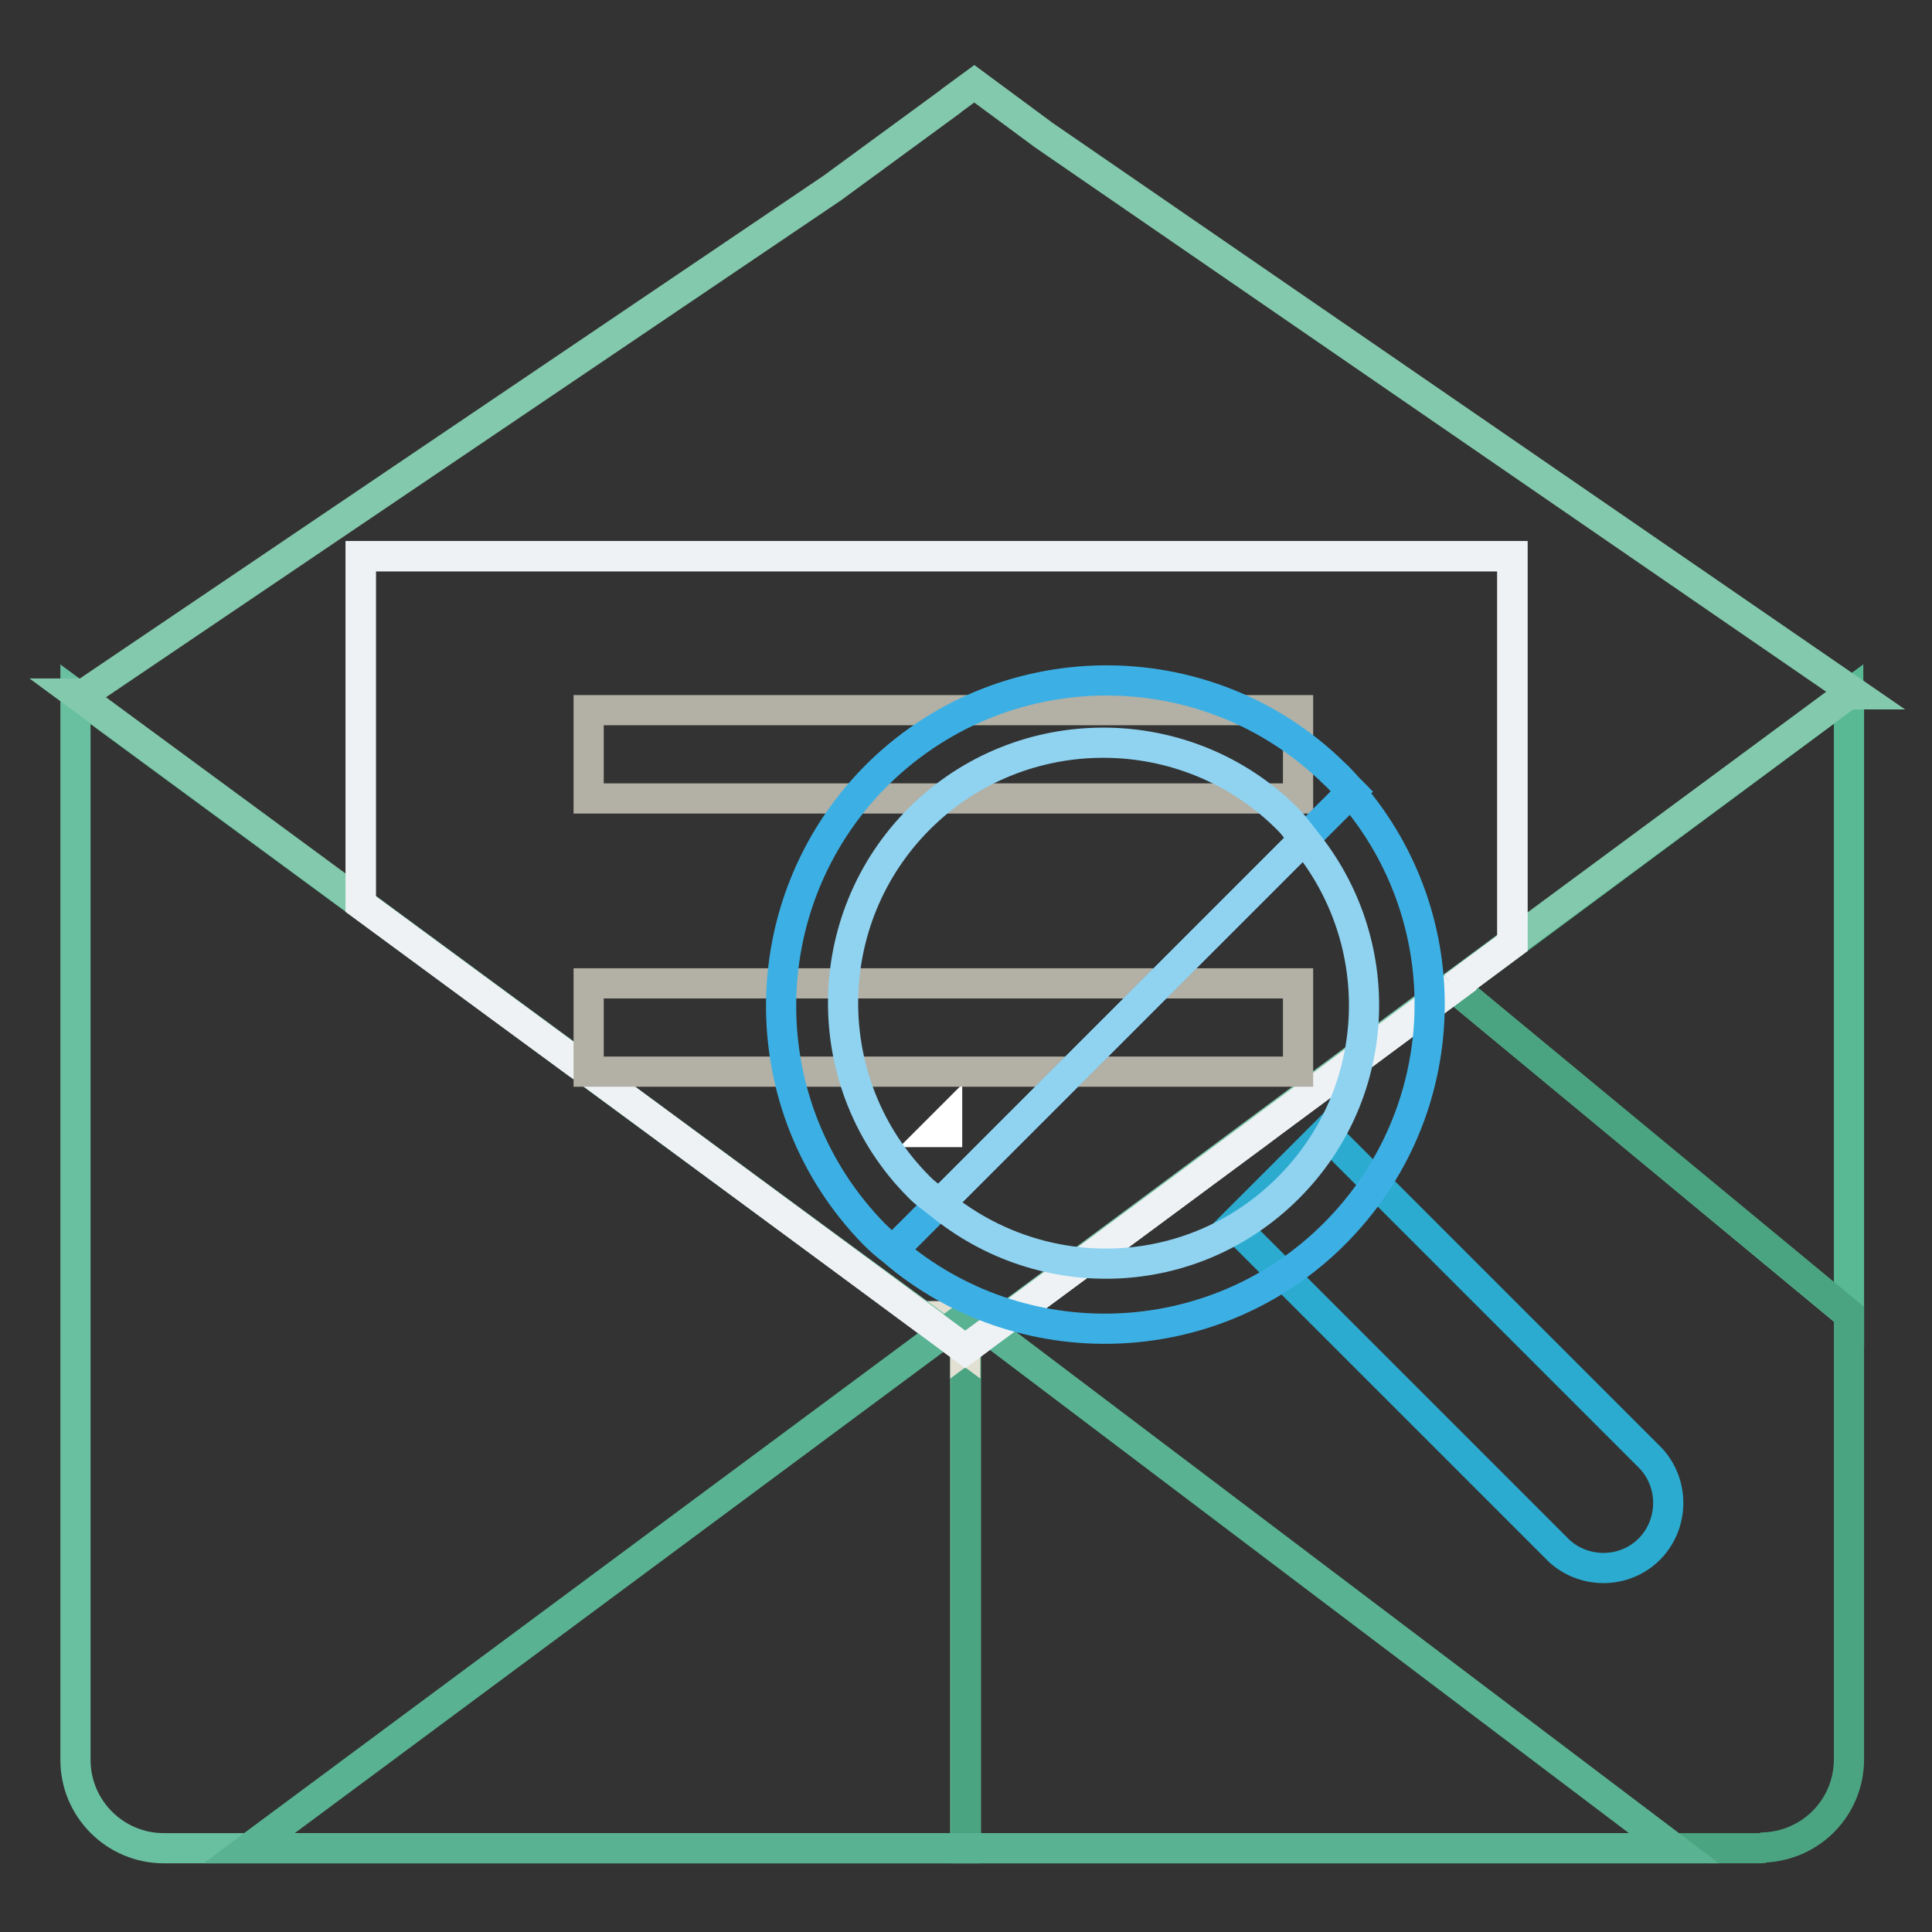 <?xml version="1.0" encoding="utf-8"?>
<!-- Svg Vector Icons : http://www.onlinewebfonts.com/icon -->
<!DOCTYPE svg PUBLIC "-//W3C//DTD SVG 1.1//EN" "http://www.w3.org/Graphics/SVG/1.1/DTD/svg11.dtd">
<svg version="1.1" xmlns="http://www.w3.org/2000/svg" xmlns:xlink="http://www.w3.org/1999/xlink" x="0px" y="0px" viewBox="0 0 256 256" enable-background="new 0 0 256 256" xml:space="preserve">
<rect x="0" y="0" width="256" height="256" fill="#333333" stroke="none"/>
<g> <path stroke-width="4" fill-opacity="0" stroke="#69c0a0"  d="M124.8,176.4l-15.7-11.5L10,92c0,0.1,0,0.2,0,0.2v141c0,6.5,5.3,11.7,11.7,11.7h106.2v-66.2L124.8,176.4z" /> <path stroke-width="4" fill-opacity="0" stroke="#59b994"  d="M244.9,92.2c0-0.1,0-0.2,0-0.2l-52.3,38.8l52.4,43.4V92.2L244.9,92.2z"/> <path stroke-width="4" fill-opacity="0" stroke="#4ba481"  d="M192.6,130.8l-55.4,41.1l-9.2,6.8l0,0v66.2h105.3c0.2,0,0.3,0,0.5-0.1c6.3-0.3,11.2-5.4,11.2-11.7v-59 L192.6,130.8z"/> <path stroke-width="4" fill-opacity="0" stroke="#e2e0d2"  d="M122.1,174.4l2.7,2l2.7-2H122.1z M127.9,174.4h-0.4l-2.7,2l3.1,2.3V174.4z M127.9,178.7L127.9,178.7 l5.8-4.3h-5.8V178.7z"/> <path stroke-width="4" fill-opacity="0" stroke="#ffffff"  d="M125.5,148.5L124,150h1.5V148.5z"/> <path stroke-width="4" fill-opacity="0" stroke="#83c9ad"  d="M192,130.3l0.5,0.4L244.9,92h1.1v0L138.3,17.9l-9.2-6.8l0,0l-3,2.2l-0.1,0.1l-15.7,11.5l-99.1,67H10v0 l99.1,72.9l15.7,11.5l0.1,0.1l3,2.2l0,0l9.2-6.8l55.4-41.1L192,130.3z"/> <path stroke-width="4" fill-opacity="0" stroke="#eff2f4"  d="M192,130.3l0.6,0.5l7.8-5.8V73.7H47.8v46.1l17.8,13.1l10.9,8l0.6,0.4l3.8,2.8l28.2,20.8l18.4,13.6l0.4,0.3 l18.8-13.9l0,0l0,0l20-14.8l1.6-1.2l24.3-18L192,130.3z"/> <path stroke-width="4" fill-opacity="0" stroke="#59b393"  d="M33,244.9h188.8l-93.5-70.7L33,244.9z"/> <path stroke-width="4" fill-opacity="0" stroke="#eff2f4"  d="M192,130.3l0.6,0.5l7.8-5.8V73.7H47.8v46.1l17.8,13.1l10.9,8l0.6,0.4l3.8,2.8l28.2,20.8l18.4,13.6l0.4,0.3 l18.8-13.9l0,0l0,0l20-14.8l1.6-1.2l24.3-18L192,130.3z"/> <path stroke-width="4" fill-opacity="0" stroke="#b3b0a5"  d="M78,94.1h94v11.7H78V94.1z M78,130.3h94v11.7H78V130.3z"/> <path stroke-width="4" fill-opacity="0" stroke="#2babcf"  d="M175.6,150.1l-12.2,12.2l43.2,43.2c3.5,3.2,9,3,12.2-0.5c3-3.3,3-8.4,0-11.7L175.6,150.1L175.6,150.1z"/> <path stroke-width="4" fill-opacity="0" stroke="#3cb0e5"  d="M176.8,102.5c-17-16.7-44.3-16.4-61,0.6c-16.4,16.8-16.4,43.6,0,60.4c0.8,0.8,1.6,1.5,2.5,2.2l60.8-60.8 C178.3,104.1,177.6,103.2,176.8,102.5z M118.3,165.7c16.9,14.5,42.5,13.8,58.5-2.2c16.1-16.1,16.8-41.6,2.2-58.5L118.3,165.7z"/> <path stroke-width="4" fill-opacity="0" stroke="#8fd3f1"  d="M124.5,159.5c13.6,11.2,33.5,10.6,46.2-2.1c12.7-12.7,13.3-32.7,2.1-46.2L124.5,159.5z"/> <path stroke-width="4" fill-opacity="0" stroke="#8fd3f1"  d="M170.7,108.6c-13.4-13.5-35.3-13.6-48.8-0.2c-13.5,13.4-13.6,35.3-0.2,48.8c0.1,0.1,0.2,0.2,0.2,0.2 c0.8,0.8,1.7,1.4,2.6,2.1l48.3-48.3C172.1,110.3,171.5,109.4,170.7,108.6z"/></g>
</svg>